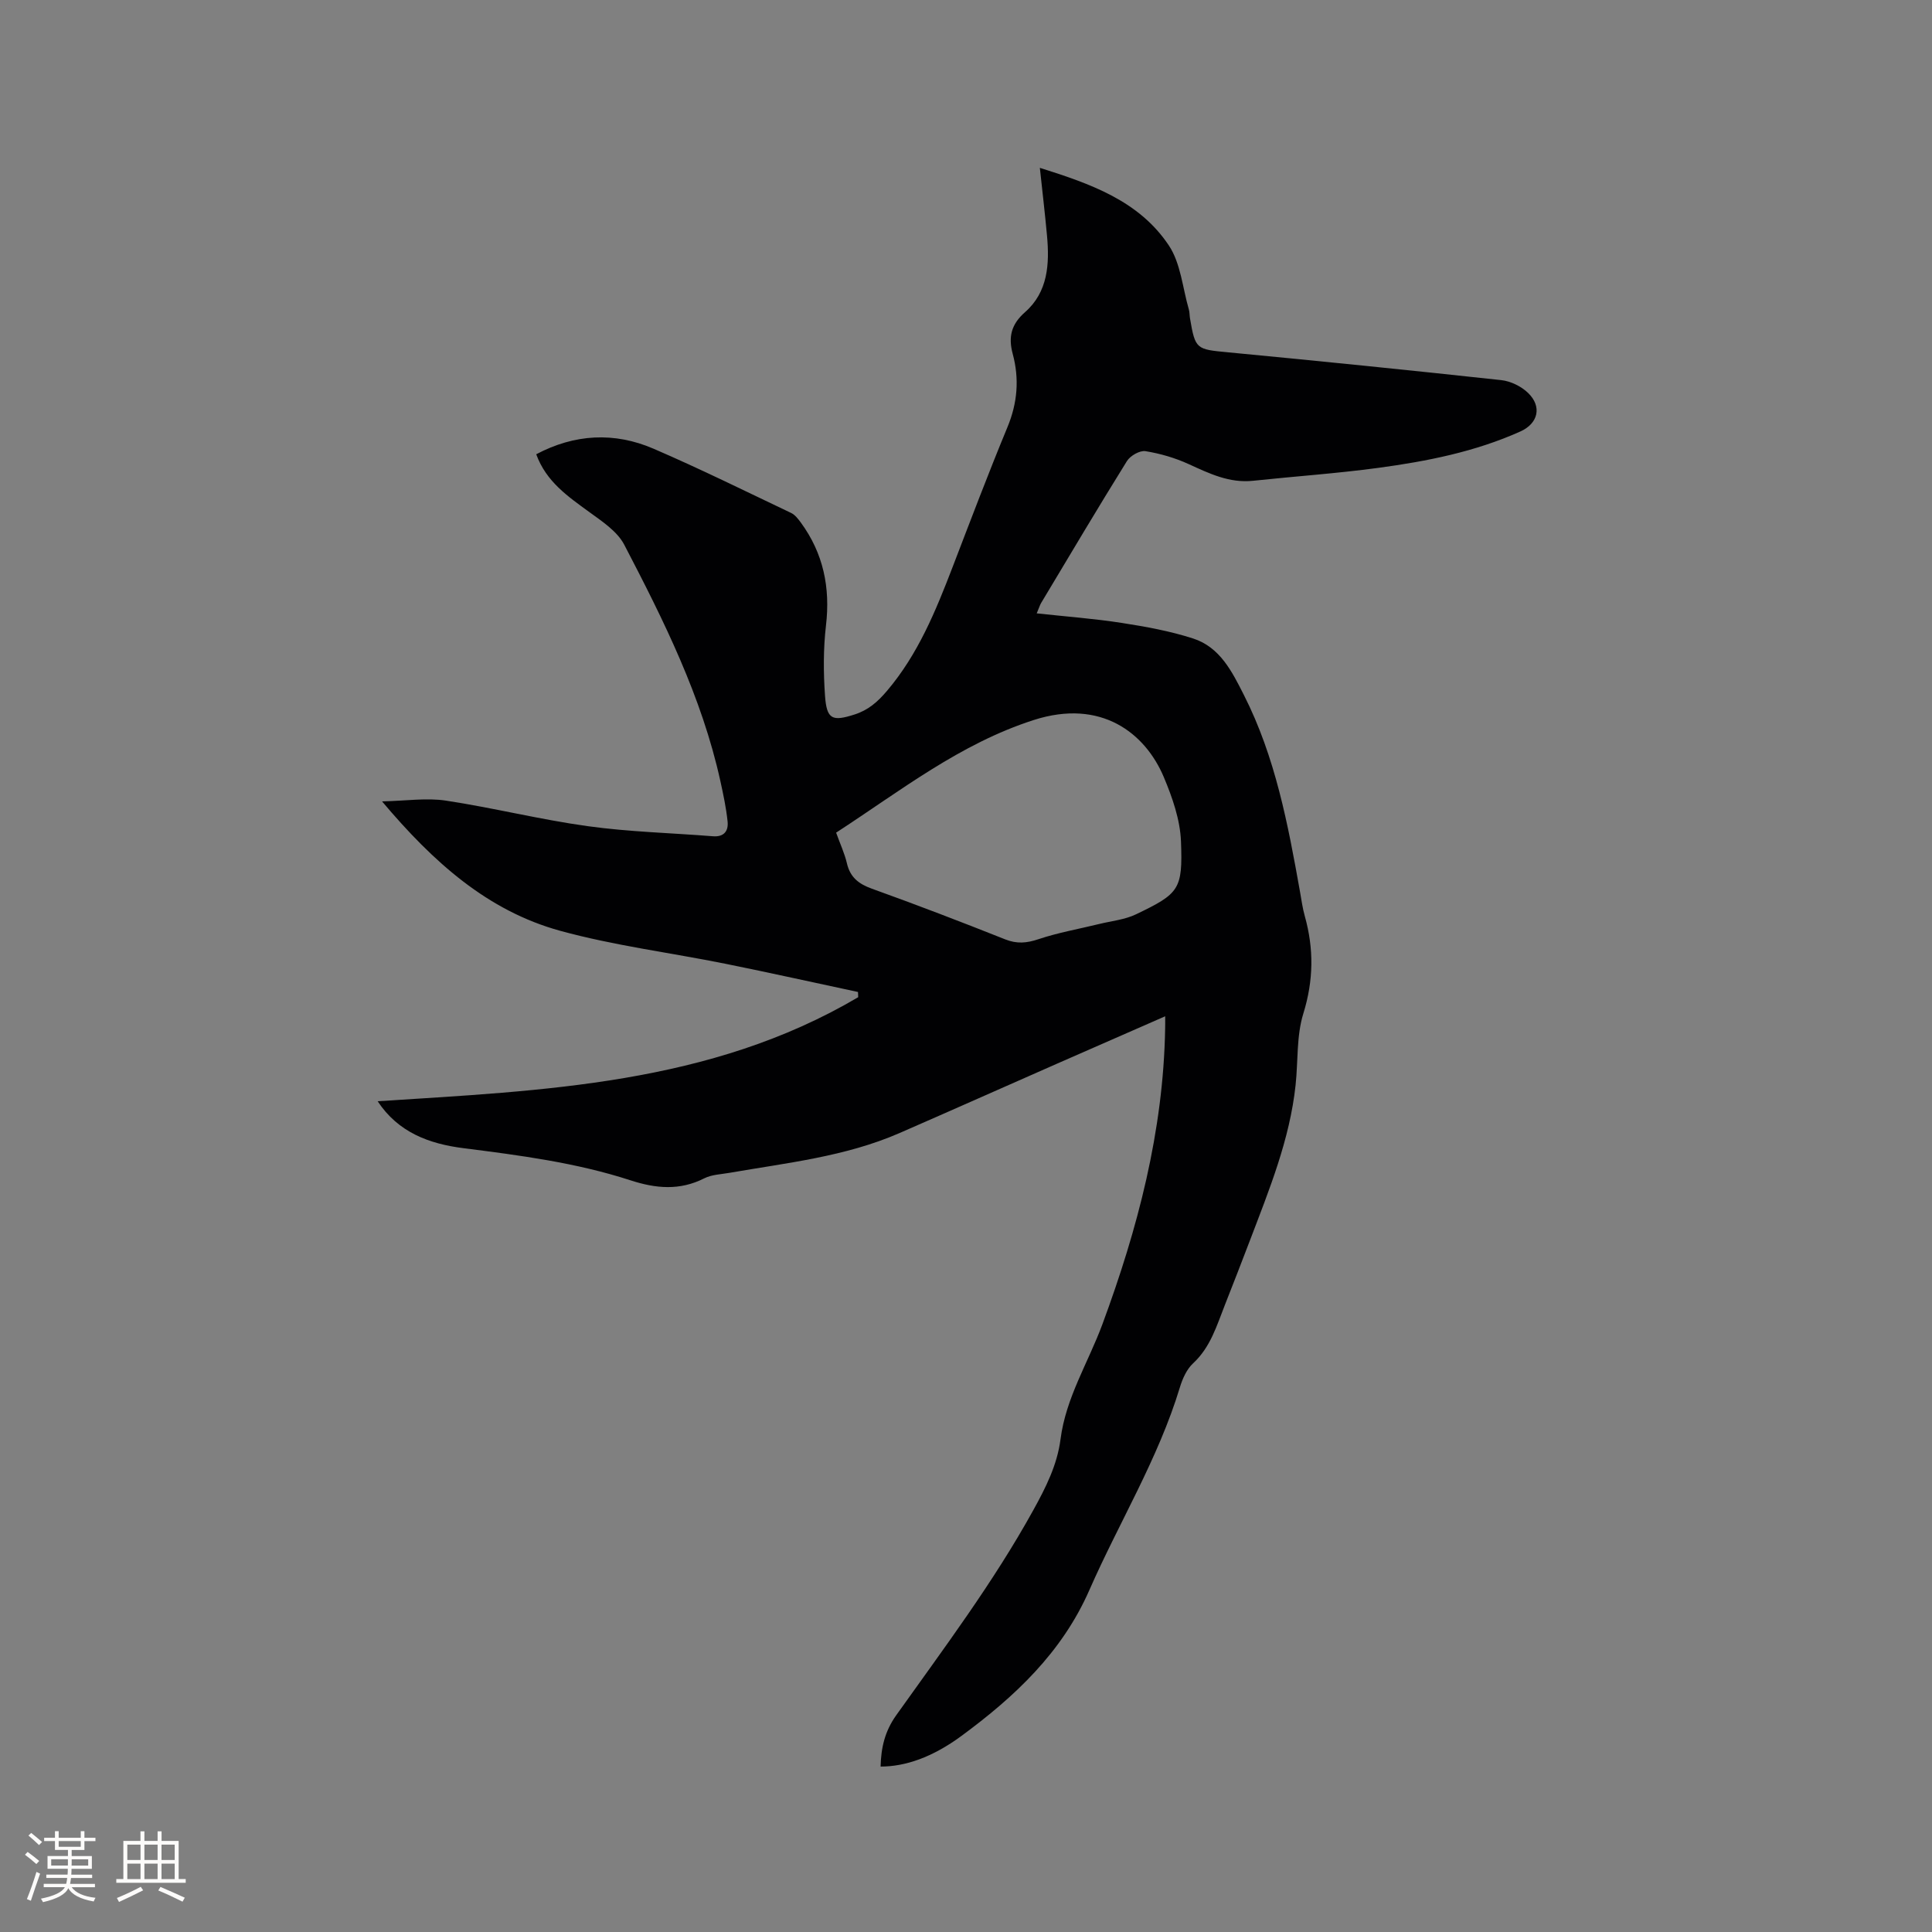 <svg enable-background="new 0 0 400 400" viewBox="0 0 400 400" xmlns="http://www.w3.org/2000/svg"><rect x="0" y="0" width="400" height="400" fill="#808080" stroke="none"/><path d="m241.24 210.41c-7.79 3.41-15.14 6.62-22.48 9.85-10.85 4.77-21.68 9.6-32.55 14.34-11.21 4.88-23.28 6.15-35.16 8.22-1.77.31-3.7.36-5.24 1.14-5.09 2.58-10.02 2.12-15.28.41-11.22-3.65-22.89-5.17-34.56-6.65-7.13-.9-13.53-3.27-17.78-9.72 34.37-2.22 68.82-3.45 99.49-21.54-.01-.36-.02-.72-.04-1.08-9.14-1.95-18.27-3.99-27.44-5.84-11.41-2.3-23.04-3.76-34.23-6.83-15.01-4.13-26.25-14.19-36.87-26.79 4.98-.11 9.2-.77 13.22-.16 9.83 1.49 19.52 3.93 29.37 5.29 8.58 1.19 17.29 1.4 25.94 2.09 2.3.18 3.21-1.14 3.01-3.05-.29-2.82-.89-5.62-1.5-8.4-3.84-17.43-11.73-33.24-19.89-48.9-1.45-2.79-4.6-4.85-7.29-6.81-4.4-3.21-8.87-6.25-10.94-11.93 7.91-4.19 16.14-4.67 24.31-1.14 9.62 4.15 19.02 8.8 28.48 13.3.79.38 1.43 1.22 1.98 1.96 4.68 6.38 6.14 13.48 5.22 21.33-.56 4.8-.54 9.72-.2 14.55.35 4.93 1.52 5.35 6.11 3.88 2.85-.91 4.78-2.61 6.71-4.88 6.45-7.59 10.1-16.56 13.6-25.66 3.72-9.68 7.39-19.39 11.36-28.97 2.08-5.03 2.47-10.01 1.08-15.16-.93-3.46-.34-6.09 2.55-8.63 4.76-4.17 5.09-9.98 4.55-15.85-.41-4.52-.95-9.03-1.48-14.03 10.43 3.29 20.54 6.79 26.72 16.09 2.45 3.69 2.83 8.75 4.12 13.2.18.6.14 1.26.25 1.89 1.09 6.4 1.3 6.39 7.84 7.01 18.87 1.8 37.74 3.71 56.59 5.76 1.95.21 4.14 1.28 5.55 2.64 2.95 2.84 2.1 6.34-1.58 7.99-9.37 4.21-19.36 6.18-29.44 7.54-8.6 1.16-17.28 1.75-25.91 2.67-4.91.52-9.05-1.5-13.32-3.45-2.82-1.29-5.9-2.19-8.95-2.68-1.17-.19-3.15.94-3.84 2.05-6.04 9.71-11.88 19.56-17.76 29.37-.25.42-.39.91-.92 2.16 6.15.67 11.92 1.09 17.61 1.98 4.97.77 9.99 1.68 14.76 3.22 5.57 1.79 8.07 6.85 10.53 11.71 6.51 12.84 9.13 26.78 11.62 40.77.3 1.67.52 3.36.98 4.99 1.9 6.77 1.83 13.32-.3 20.19-1.44 4.64-1.07 9.84-1.6 14.78-1.2 11.3-5.47 21.71-9.46 32.2-1.7 4.45-3.42 8.89-5.17 13.32-1.7 4.3-2.98 8.77-6.59 12.11-1.32 1.22-2.19 3.17-2.73 4.95-4.48 14.8-12.59 27.96-18.75 42-5.69 12.96-15.48 22.09-26.49 30.2-6.05 4.45-11.65 6.34-16.73 6.34.09-3.84.84-7.25 3.2-10.58 9.88-13.89 20.14-27.53 28.42-42.52 2.59-4.69 4.94-9.34 5.63-14.67 1.1-8.59 5.73-15.87 8.66-23.78 7.32-19.78 12.63-39.98 13-61.23.02-.62.01-1.25.01-2.56zm-68.13-38.02c.84 2.35 1.75 4.29 2.23 6.33.67 2.9 2.41 4.28 5.16 5.27 9.26 3.33 18.45 6.85 27.6 10.49 2.44.97 4.46.79 6.9-.03 4.09-1.37 8.39-2.12 12.59-3.15 2.56-.63 5.31-.89 7.63-2.01 8.92-4.29 9.67-5.11 9.29-15.07-.17-4.5-1.79-9.13-3.57-13.36-3.83-9.05-12.93-16.28-26.91-11.79-15.27 4.91-27.56 14.64-40.92 23.32z" fill="#010103"/><g fill="#fcfbfa"><path d="m5.17 384 .55-.58c.85.61 1.65 1.24 2.4 1.87l-.59.64c-.83-.73-1.62-1.38-2.36-1.93m1.22 9.53-.82-.34c.71-1.76 1.37-3.64 1.98-5.63.24.13.5.25.76.36-.6 1.67-1.24 3.54-1.92 5.61m-.5-13.5.57-.54c.56.44 1.31 1.06 2.26 1.87l-.64.64c-.68-.66-1.41-1.32-2.19-1.97m3.25.46h2.24v-1.36h.77v1.36h4.57v-1.36h.76v1.36h2.28v.69h-2.28v1.84h-2.64v1.26h4.18v2.64h-4.21c0 .45-.02.86-.05 1.21h4.32v.69h-4.38c-.04.34-.1.75-.19 1.22h5.15v.69h-4.82c.87 1.19 2.51 1.92 4.93 2.19-.17.31-.3.57-.37.76-2.77-.49-4.52-1.41-5.26-2.76-.56 1.26-2.3 2.23-5.24 2.9-.12-.24-.26-.48-.43-.72 2.73-.55 4.38-1.34 4.96-2.38h-4.38v-.69h4.65c.1-.38.17-.79.21-1.22h-4.32v-.69h4.4c.03-.34.05-.75.05-1.21h-4.2v-2.64h4.23v-1.26h-2.69v-1.84h-2.24zm1.46 4.46v1.29h3.45c.01-.4.02-.57.01-.53v-.32-.45h-3.46zm1.55-2.59h4.57v-1.19h-4.57zm6.11 2.59h-3.42v.77c-.01.19-.01.37-.02.53h3.44z"/><path d="m32.63 379.16h.82v1.98h3.54v7.89h1.46v.78h-14.37v-.78h1.46v-7.89h3.54v-1.98h.82v1.98h2.73zm-3.49 11.48.5.73c-1.61.82-3.28 1.63-5 2.41-.13-.27-.28-.55-.44-.82 1.75-.72 3.4-1.49 4.94-2.32m-2.78-5.55h2.73v-3.18h-2.73zm0 3.95h2.73v-3.2h-2.73zm3.54-3.95h2.73v-3.18h-2.73zm0 3.95h2.73v-3.2h-2.73zm7.89 4.68c-1.84-.92-3.51-1.7-5.02-2.32l.45-.73c1.89.8 3.57 1.55 5.04 2.23zm-1.62-11.81h-2.73v3.18h2.73zm-2.73 7.13h2.73v-3.2h-2.73z"/></g></svg>